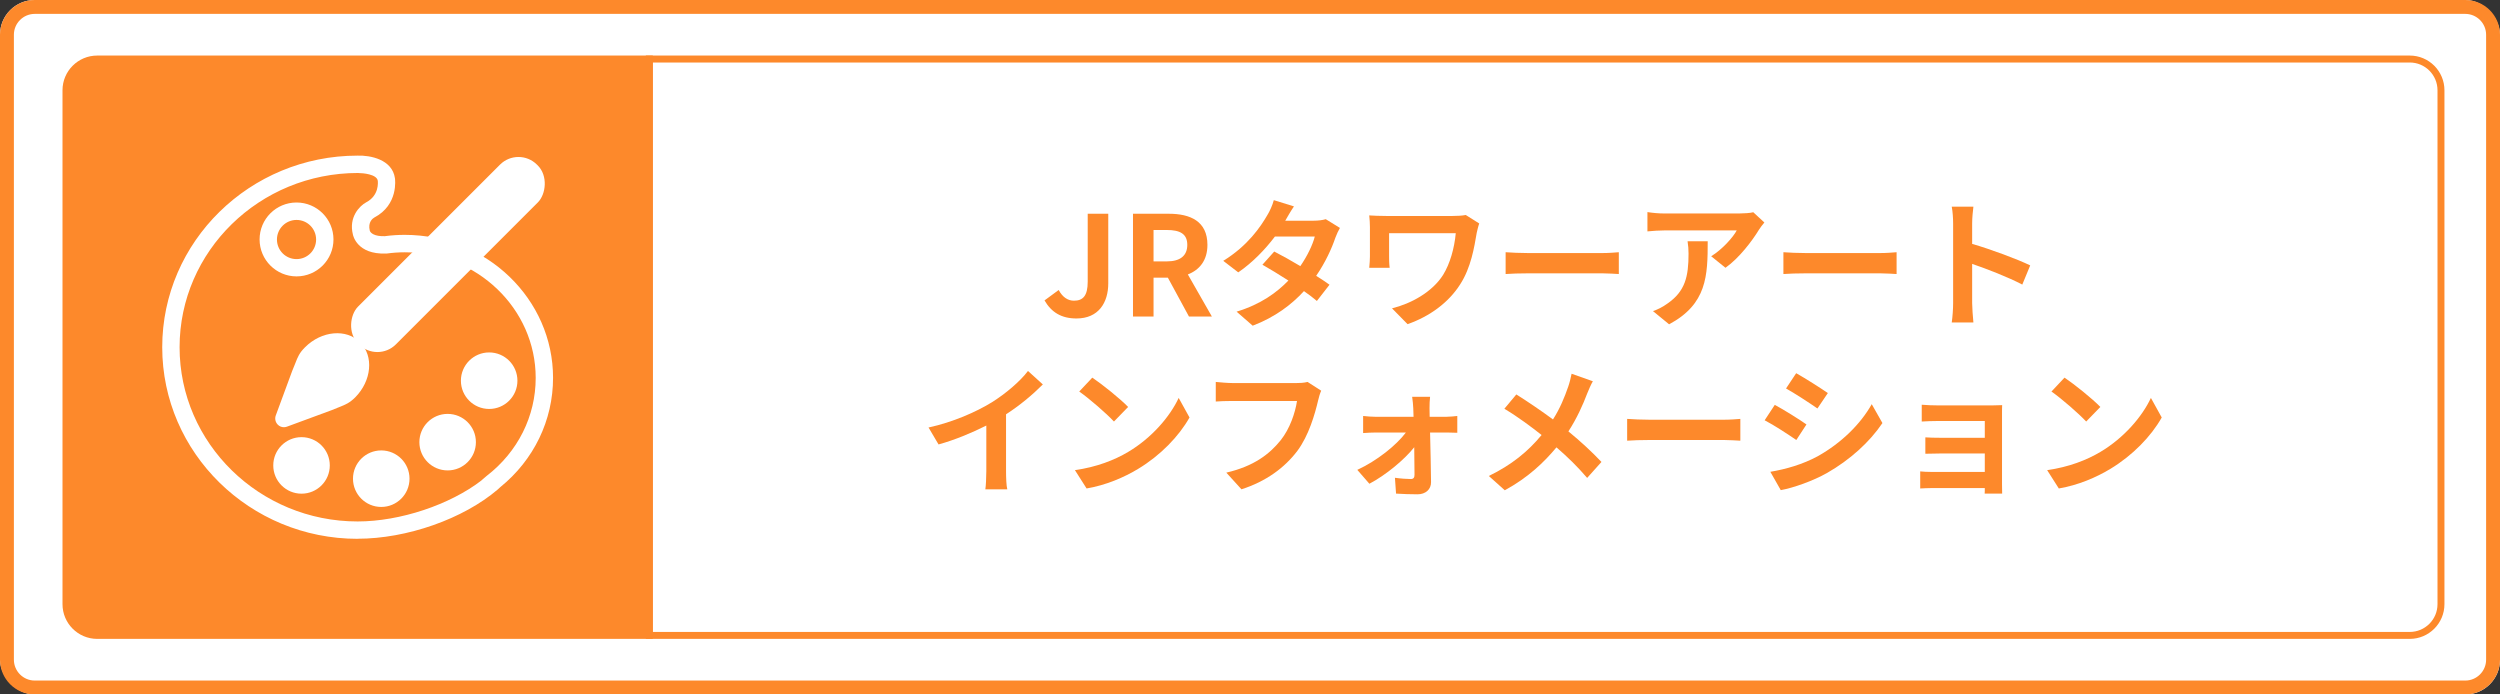 <?xml version="1.0" encoding="UTF-8"?><svg xmlns="http://www.w3.org/2000/svg" viewBox="0 0 360 100"><rect x="0" y="0" width="360" height="100" fill="#333333" stroke="none"/><defs><style>.cls-1{fill:#fff;}.cls-2{fill:#fd892b;}.cls-3{mix-blend-mode:multiply;}.cls-4{isolation:isolate;}</style></defs><g class="cls-4"><g id="_レイヤー_2"><g id="SVG"><g><g><rect class="cls-1" width="360" height="100" rx="5" ry="5"/><path class="cls-2" d="M355,2c1.65,0,3,1.35,3,3V95c0,1.65-1.35,3-3,3H5c-1.65,0-3-1.35-3-3V5c0-1.65,1.35-3,3-3H355m0-2H5C2.24,0,0,2.24,0,5V95c0,2.76,2.24,5,5,5H355c2.76,0,5-2.24,5-5V5c0-2.76-2.24-5-5-5h0Z"/></g><g><path class="cls-1" d="M93,8h254c2.76,0,5,2.24,5,5V87c0,2.76-2.24,5-5,5H93V8h0Z"/><path class="cls-2" d="M347,9c2.21,0,4,1.79,4,4V87c0,2.21-1.79,4-4,4H94V9h253m0-1H93V92h254c2.76,0,5-2.24,5-5V13c0-2.76-2.24-5-5-5h0Z"/></g><path class="cls-2" d="M94,92H14c-2.76,0-5-2.24-5-5V13c0-2.76,2.24-5,5-5H94V92Z"/><g class="cls-3"><g><path class="cls-2" d="M150.41,43.26l2.04-1.5c.58,1.08,1.36,1.54,2.2,1.54,1.3,0,1.98-.7,1.98-2.74v-9.78h2.96v10.02c0,2.78-1.4,5.06-4.58,5.06-2.16,0-3.6-.88-4.6-2.6Z"/><path class="cls-2" d="M171.21,45.58l-3.04-5.6h-2.06v5.6h-2.96v-14.8h5.16c3.1,0,5.56,1.08,5.56,4.48,0,2.22-1.12,3.6-2.82,4.26l3.46,6.06h-3.3Zm-5.1-7.94h1.92c1.9,0,2.94-.8,2.94-2.38s-1.04-2.14-2.94-2.14h-1.92v4.52Z"/><path class="cls-2" d="M192.95,32.82c-.22,.38-.48,.92-.66,1.42-.52,1.54-1.44,3.56-2.76,5.48,.74,.46,1.42,.92,1.92,1.28l-1.82,2.34c-.48-.42-1.12-.9-1.86-1.42-1.78,1.94-4.14,3.74-7.38,4.98l-2.32-2.02c3.54-1.08,5.8-2.78,7.46-4.48-1.36-.88-2.72-1.7-3.74-2.28l1.7-1.9c1.06,.54,2.42,1.3,3.76,2.1,.98-1.42,1.78-3.06,2.08-4.26h-5.74c-1.4,1.86-3.26,3.78-5.28,5.16l-2.16-1.66c3.52-2.16,5.38-4.9,6.38-6.64,.3-.48,.72-1.4,.9-2.1l2.9,.9c-.48,.7-1,1.62-1.24,2.04l-.02,.02h4.1c.62,0,1.3-.08,1.74-.22l2.04,1.26Z"/><path class="cls-2" d="M213.01,32.18c-.12,.3-.3,1.06-.36,1.34-.36,2.1-.82,5-2.38,7.42-1.66,2.62-4.38,4.62-7.58,5.74l-2.24-2.28c2.7-.66,5.78-2.32,7.36-4.82,1-1.62,1.62-3.84,1.82-6h-9.6v3.34c0,.3,0,1,.08,1.64h-2.94c.06-.62,.1-1.12,.1-1.64v-4.22c0-.54-.04-1.14-.1-1.68,.64,.04,1.52,.08,2.44,.08h9.56c.68,0,1.38-.04,1.9-.14l1.94,1.22Z"/><path class="cls-2" d="M216.81,36.32c.72,.06,2.18,.12,3.22,.12h10.74c.92,0,1.82-.08,2.34-.12v3.14c-.48-.02-1.5-.1-2.34-.1h-10.74c-1.14,0-2.48,.04-3.22,.1v-3.14Z"/><path class="cls-2" d="M254.07,32.04c-.22,.26-.6,.74-.78,1.04-.94,1.56-2.84,4.08-4.82,5.48l-2.06-1.66c1.6-.98,3.16-2.74,3.68-3.72h-10.42c-.84,0-1.5,.06-2.44,.14v-2.78c.76,.12,1.6,.2,2.44,.2h10.78c.56,0,1.66-.06,2.02-.18l1.6,1.48Zm-8.16,2.7c0,4.96-.1,9.04-5.56,11.96l-2.32-1.9c.64-.22,1.36-.56,2.1-1.1,2.54-1.76,3.02-3.88,3.02-7.16,0-.62-.04-1.16-.14-1.8h2.9Z"/><path class="cls-2" d="M256.81,36.32c.72,.06,2.18,.12,3.22,.12h10.74c.92,0,1.82-.08,2.34-.12v3.14c-.48-.02-1.5-.1-2.34-.1h-10.74c-1.14,0-2.48,.04-3.22,.1v-3.14Z"/><path class="cls-2" d="M291.21,40.98c-2.06-1.08-5.06-2.24-7.22-2.98v5.66c0,.58,.1,1.98,.18,2.78h-3.12c.12-.78,.2-1.98,.2-2.78v-11.48c0-.72-.06-1.72-.2-2.42h3.12c-.08,.7-.18,1.58-.18,2.42v2.94c2.68,.78,6.52,2.2,8.36,3.1l-1.14,2.76Z"/><path class="cls-2" d="M144.87,67.84c0,.88,.04,2.12,.18,2.62h-3.16c.08-.48,.14-1.74,.14-2.62v-6.56c-2.06,1.04-4.56,2.08-6.88,2.72l-1.44-2.44c3.5-.76,6.86-2.24,9.1-3.62,2.02-1.26,4.1-3.04,5.22-4.52l2.14,1.94c-1.52,1.52-3.32,3.02-5.3,4.3v8.18Z"/><path class="cls-2" d="M162.45,65.08c3.4-2.02,6.02-5.08,7.28-7.78l1.56,2.82c-1.52,2.7-4.18,5.46-7.4,7.4-2.02,1.22-4.6,2.34-7.42,2.82l-1.68-2.64c3.12-.44,5.72-1.46,7.66-2.62Zm0-6.48l-2.04,2.1c-1.04-1.12-3.54-3.3-5-4.32l1.88-2c1.4,.94,4,3.02,5.16,4.22Z"/><path class="cls-2" d="M190.25,56.26c-.18,.4-.34,.96-.44,1.4-.46,1.96-1.34,5.06-3,7.28-1.82,2.4-4.48,4.38-8.04,5.52l-2.18-2.4c3.96-.92,6.22-2.66,7.84-4.68,1.32-1.66,2.08-3.94,2.34-5.64h-9.32c-.9,0-1.86,.04-2.38,.08v-2.82c.6,.06,1.74,.16,2.4,.16h9.24c.4,0,1.04-.02,1.58-.16l1.96,1.26Z"/><path class="cls-2" d="M208.23,60.02c.52,0,1.28-.08,1.62-.12v2.42c-.46-.02-1.08-.04-1.52-.04h-2.4c.06,2.38,.12,5.1,.14,7.14,.02,1.04-.78,1.76-1.94,1.76-.96,0-2.2-.04-3.1-.1l-.16-2.28c.82,.12,1.78,.18,2.3,.18,.38,0,.52-.22,.52-.62,0-.98-.02-2.44-.04-3.96-1.4,1.78-4.1,4.02-6.46,5.26l-1.74-2c2.82-1.3,5.6-3.52,7-5.38h-4.28c-.58,0-1.3,.04-1.88,.08v-2.46c.48,.06,1.3,.12,1.82,.12h5.44c0-.44-.02-.84-.04-1.22-.02-.48-.08-1.12-.16-1.66h2.58c-.06,.48-.08,1.12-.08,1.66l.02,1.22h2.36Z"/><path class="cls-2" d="M229.37,54.9c-.26,.44-.64,1.32-.82,1.78-.6,1.6-1.5,3.6-2.7,5.44,1.76,1.44,3.42,2.98,4.76,4.4l-2.06,2.3c-1.4-1.64-2.82-3.02-4.42-4.4-1.76,2.12-4.06,4.34-7.44,6.18l-2.3-2.06c3.26-1.58,5.64-3.52,7.6-5.9-1.42-1.12-3.32-2.56-5.36-3.78l1.72-2.06c1.6,1,3.66,2.4,5.28,3.6,1.02-1.6,1.66-3.18,2.2-4.74,.18-.5,.38-1.32,.48-1.84l3.06,1.08Z"/><path class="cls-2" d="M234.31,60.32c.72,.06,2.18,.12,3.22,.12h10.74c.92,0,1.82-.08,2.34-.12v3.14c-.48-.02-1.5-.1-2.34-.1h-10.74c-1.14,0-2.48,.04-3.22,.1v-3.14Z"/><path class="cls-2" d="M260.13,61.12l-1.46,2.24c-1.14-.78-3.2-2.14-4.56-2.84l1.46-2.22c1.34,.72,3.54,2.1,4.56,2.82Zm1.62,4.58c3.4-1.9,6.18-4.64,7.78-7.5l1.54,2.72c-1.86,2.76-4.68,5.3-7.96,7.18-2.04,1.16-4.9,2.16-6.68,2.48l-1.5-2.64c2.24-.38,4.64-1.06,6.82-2.24Zm1.46-9.1l-1.5,2.22c-1.12-.78-3.2-2.14-4.52-2.88l1.46-2.2c1.32,.74,3.52,2.14,4.56,2.86Z"/><path class="cls-2" d="M288.29,69.72c0,.32,.02,1,.02,1.36h-2.52c.02-.18,.02-.5,.02-.8h-7.58c-.56,0-1.38,.04-1.72,.06v-2.46c.34,.04,1.02,.08,1.74,.08h7.56v-2.66h-6.38c-.76,0-1.72,.02-2.18,.04v-2.36c.52,.04,1.42,.06,2.18,.06h6.38v-2.42h-6.6c-.74,0-2,.04-2.48,.08v-2.42c.52,.06,1.74,.1,2.48,.1h7.56c.48,0,1.22-.02,1.54-.04-.02,.26-.02,.92-.02,1.34v10.04Z"/><path class="cls-2" d="M302.45,65.08c3.4-2.02,6.02-5.08,7.28-7.78l1.56,2.82c-1.52,2.7-4.18,5.46-7.4,7.4-2.02,1.22-4.6,2.34-7.42,2.82l-1.68-2.64c3.12-.44,5.72-1.46,7.66-2.62Zm0-6.48l-2.04,2.1c-1.04-1.12-3.54-3.3-5-4.32l1.88-2c1.4,.94,4,3.02,5.16,4.22Z"/></g></g><g><g><rect class="cls-1" x="60.65" y="18.43" width="7.7" height="36.43" rx="3.76" ry="3.76" transform="translate(84.2 108.17) rotate(-135)"/><g><path class="cls-1" d="M40.88,60.27l6.4-2.36c1.78-.75,2.13-.72,2.97-1.56,1.9-1.9,2.22-4.67,.72-6.17-1.5-1.5-4.27-1.17-6.17,.72-.84,.84-.81,1.19-1.56,2.97l-2.36,6.4Z"/><path class="cls-1" d="M40.88,61.52c-.33,0-.65-.13-.88-.37-.34-.34-.46-.86-.29-1.32l2.36-6.4c.2-.48,.34-.83,.45-1.11,.36-.93,.58-1.49,1.4-2.31,2.39-2.39,5.95-2.71,7.94-.72,1.99,1.99,1.66,5.55-.72,7.94-.82,.81-1.38,1.03-2.31,1.4-.29,.11-.63,.25-1.06,.43l-6.45,2.38c-.14,.05-.29,.08-.43,.08Zm7.67-11.03c-.94,0-2.02,.45-2.86,1.3-.44,.44-.5,.6-.84,1.45-.12,.3-.26,.67-.45,1.12l-1.4,3.8,3.85-1.42c.4-.17,.76-.31,1.07-.43,.85-.33,1.01-.39,1.45-.84,1.39-1.39,1.72-3.4,.72-4.4-.39-.39-.93-.58-1.54-.58Z"/></g></g><path class="cls-1" d="M51.5,77.59c-15.52,0-28.14-12.38-28.14-27.59s12.62-27.59,28.14-27.59c1.79-.06,4.98,.53,5.37,3.25,.02,.14,.54,3.83-2.98,5.67-.21,.12-.95,.66-.64,1.89,.1,.32,.65,.84,2.16,.79,.97-.13,1.94-.19,2.87-.19,11.78,0,21.36,9.24,21.36,20.59,0,6.11-2.76,11.82-7.6,15.74l-.37,.34c-4.97,4.24-13.08,7.09-20.17,7.09Zm.14-52.68s-.06,0-.09,0c-14.19,0-25.69,11.26-25.69,25.09s11.5,25.09,25.64,25.09c6.11,0,13.3-2.41,17.85-5.92v-.02s.73-.62,.73-.62c4.49-3.46,7.06-8.6,7.06-14.11,0-9.98-8.46-18.09-18.86-18.09-.84,0-1.72,.06-2.6,.18h-.12c-4.14,.15-4.72-2.61-4.74-2.73-.64-2.51,.97-4.14,1.9-4.64,1.9-.99,1.7-2.9,1.68-3.11-.14-.95-2.17-1.11-2.76-1.11Z"/><path class="cls-1" d="M42.7,39.8c-2.93,0-5.32-2.38-5.32-5.32s2.38-5.32,5.32-5.32,5.32,2.38,5.32,5.32-2.38,5.32-5.32,5.32Zm0-8.13c-1.55,0-2.82,1.26-2.82,2.82s1.26,2.82,2.82,2.82,2.82-1.26,2.82-2.82-1.26-2.82-2.82-2.82Z"/><circle class="cls-1" cx="43.42" cy="67.02" r="4.07"/><circle class="cls-1" cx="54.9" cy="68.93" r="4.07"/><circle class="cls-1" cx="64.46" cy="63.67" r="4.07"/><circle class="cls-1" cx="70.44" cy="54.82" r="4.07"/></g></g></g></g></g></svg>